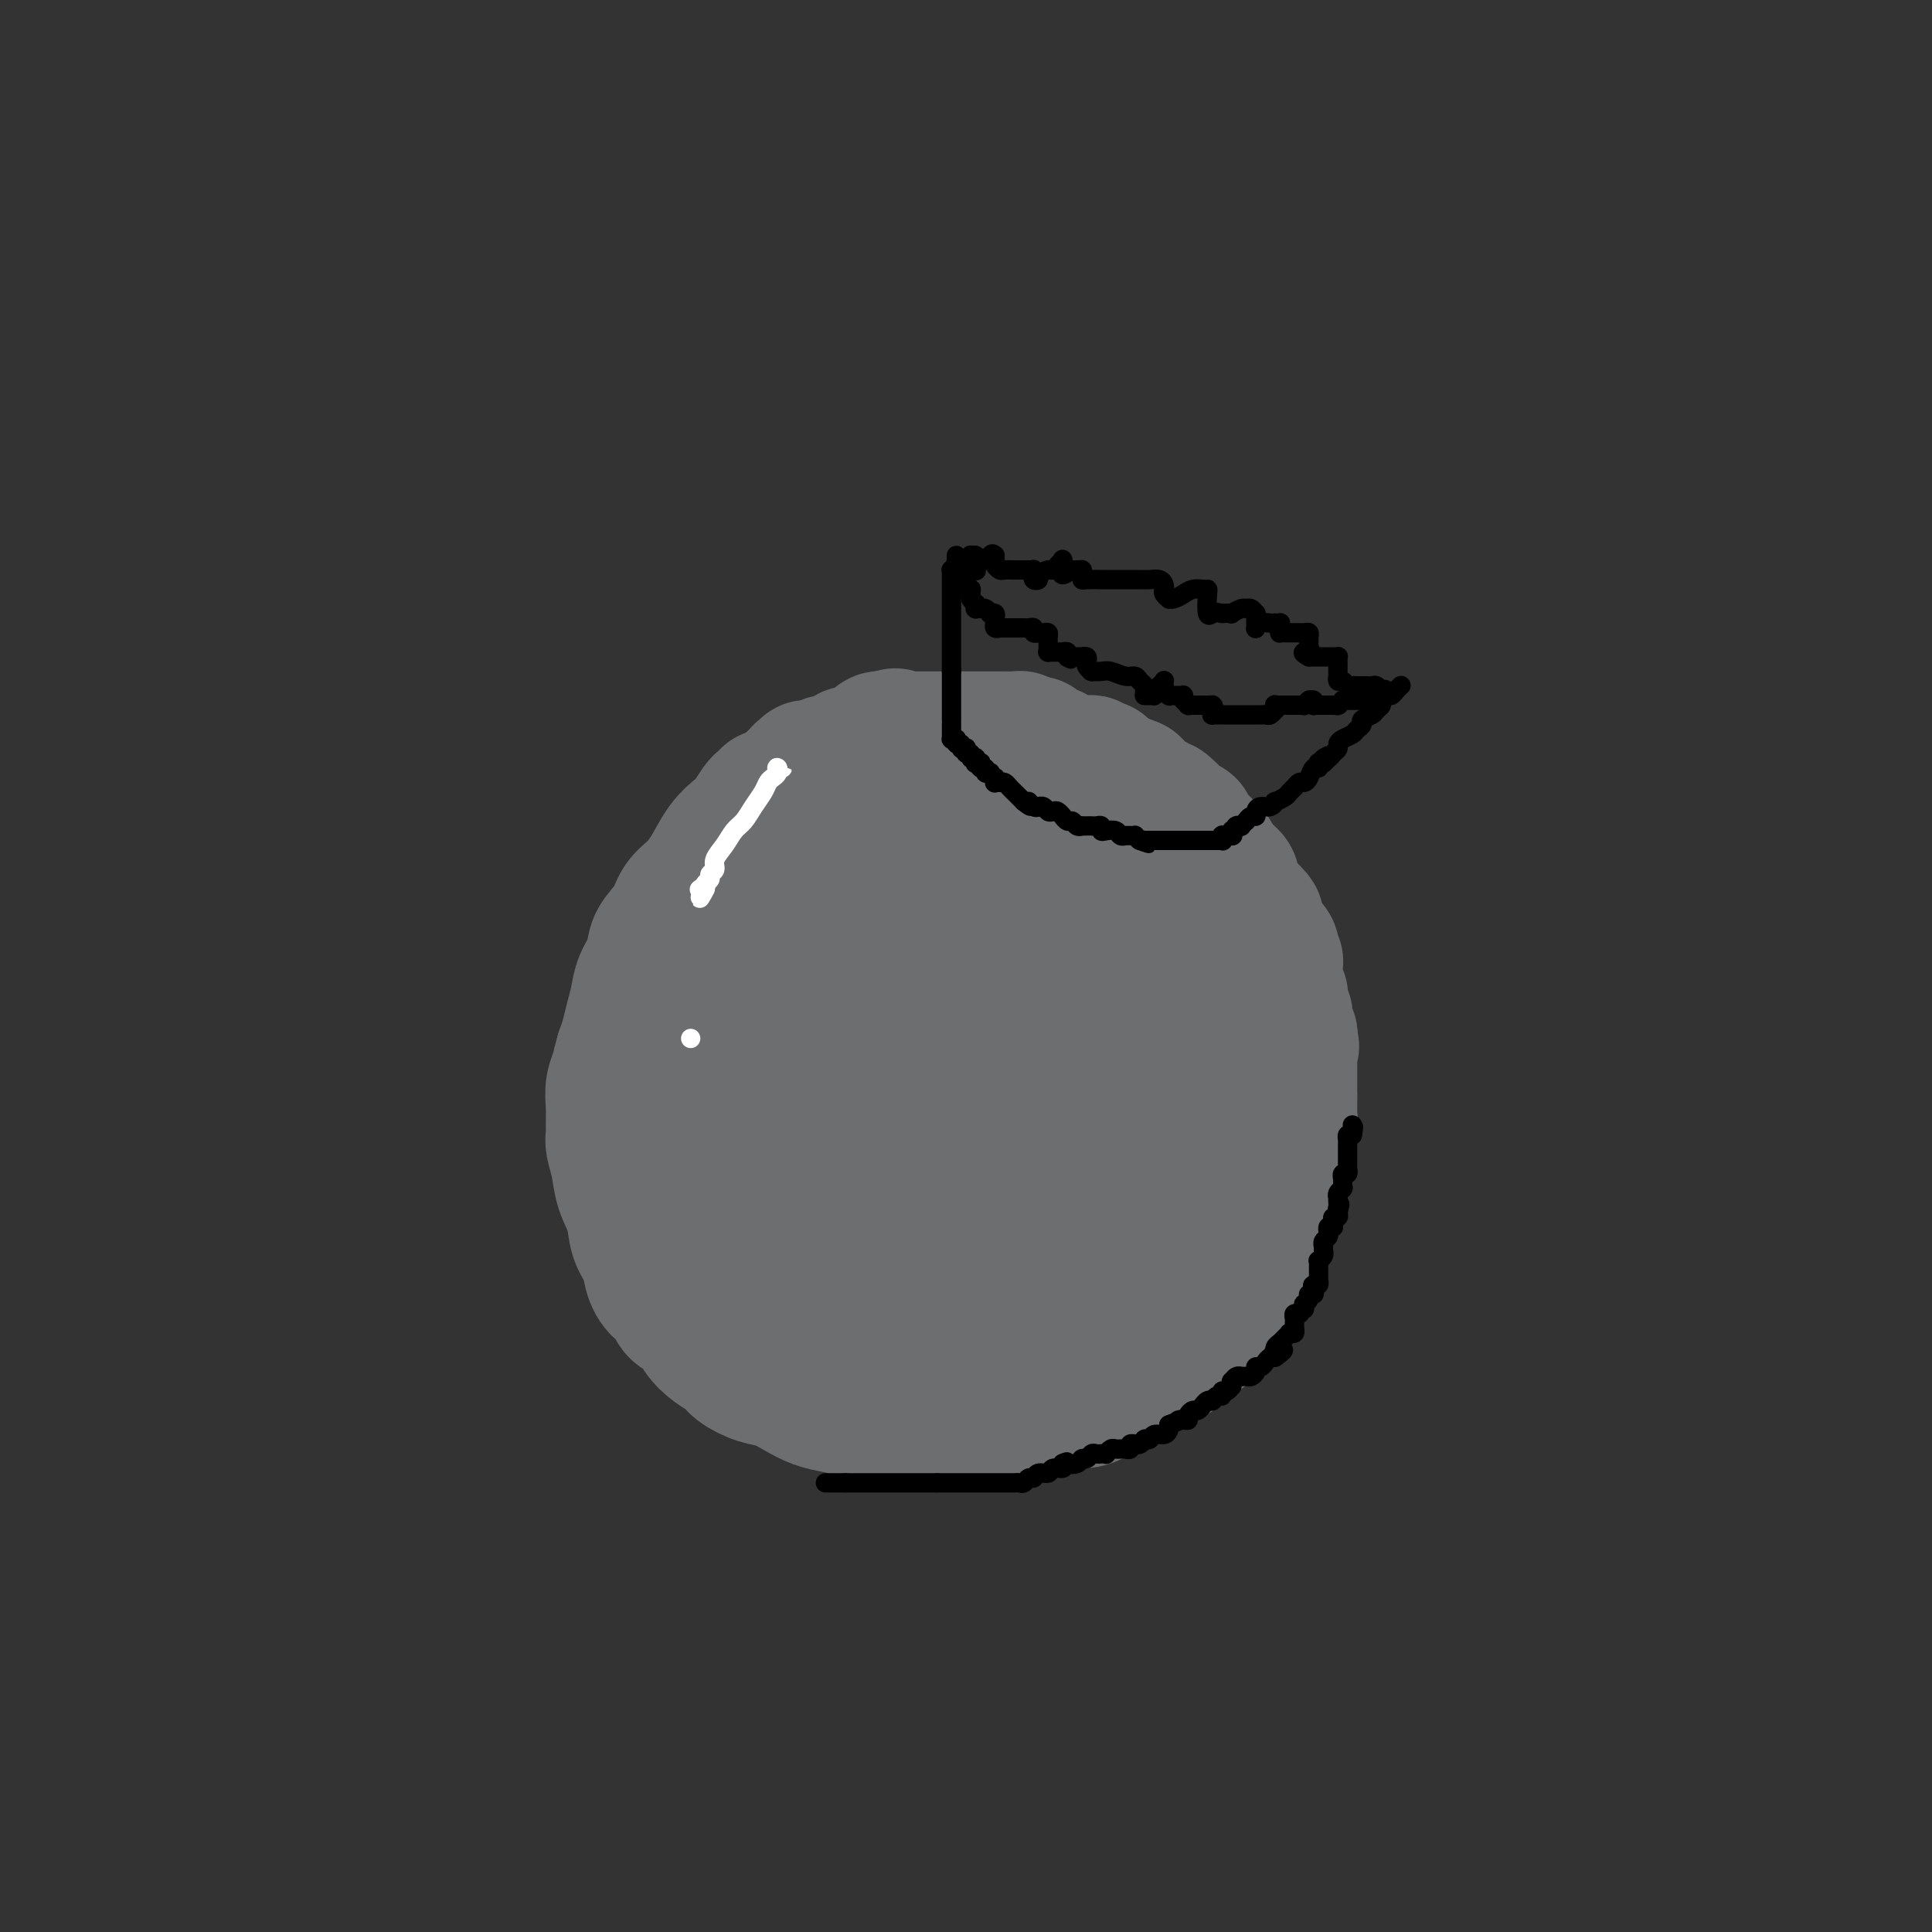 <svg viewBox='0 0 400 400' version='1.1' xmlns='http://www.w3.org/2000/svg' xmlns:xlink='http://www.w3.org/1999/xlink'><rect x="0" y="0" width="400" height="400" fill="#333333" stroke="none"/><g fill='none' stroke='#6D6E70' stroke-width='28' stroke-linecap='round' stroke-linejoin='round'><path d='M159,165c-0.026,0.028 -0.052,0.056 0,0c0.052,-0.056 0.180,-0.195 0,0c-0.180,0.195 -0.670,0.725 -1,1c-0.330,0.275 -0.500,0.296 -1,1c-0.500,0.704 -1.330,2.093 -2,3c-0.670,0.907 -1.181,1.333 -2,2c-0.819,0.667 -1.947,1.574 -3,3c-1.053,1.426 -2.030,3.371 -3,5c-0.970,1.629 -1.932,2.942 -3,4c-1.068,1.058 -2.240,1.861 -3,3c-0.760,1.139 -1.107,2.615 -2,4c-0.893,1.385 -2.333,2.680 -3,4c-0.667,1.320 -0.560,2.664 -1,4c-0.440,1.336 -1.427,2.665 -2,4c-0.573,1.335 -0.731,2.678 -1,4c-0.269,1.322 -0.649,2.625 -1,4c-0.351,1.375 -0.672,2.821 -1,4c-0.328,1.179 -0.664,2.089 -1,3'/><path d='M129,218c-1.249,4.332 -0.870,3.661 -1,4c-0.130,0.339 -0.768,1.689 -1,3c-0.232,1.311 -0.059,2.583 0,4c0.059,1.417 0.004,2.979 0,4c-0.004,1.021 0.045,1.500 0,2c-0.045,0.500 -0.182,1.022 0,2c0.182,0.978 0.683,2.414 1,4c0.317,1.586 0.451,3.323 1,5c0.549,1.677 1.512,3.294 2,5c0.488,1.706 0.502,3.502 1,5c0.498,1.498 1.479,2.699 2,4c0.521,1.301 0.580,2.704 1,4c0.420,1.296 1.200,2.485 2,3c0.800,0.515 1.620,0.354 2,1c0.380,0.646 0.318,2.098 1,3c0.682,0.902 2.106,1.252 3,2c0.894,0.748 1.257,1.892 2,3c0.743,1.108 1.868,2.180 3,3c1.132,0.820 2.273,1.388 3,2c0.727,0.612 1.040,1.267 2,2c0.960,0.733 2.566,1.544 4,2c1.434,0.456 2.695,0.556 4,1c1.305,0.444 2.655,1.232 4,2c1.345,0.768 2.685,1.516 4,2c1.315,0.484 2.603,0.704 4,1c1.397,0.296 2.902,0.668 4,1c1.098,0.332 1.789,0.625 3,1c1.211,0.375 2.941,0.832 4,1c1.059,0.168 1.445,0.048 2,0c0.555,-0.048 1.277,-0.024 2,0'/><path d='M188,294c5.102,1.392 2.356,0.373 2,0c-0.356,-0.373 1.678,-0.099 3,0c1.322,0.099 1.932,0.023 3,0c1.068,-0.023 2.596,0.006 4,0c1.404,-0.006 2.685,-0.048 4,0c1.315,0.048 2.662,0.185 4,0c1.338,-0.185 2.665,-0.693 4,-1c1.335,-0.307 2.678,-0.414 4,-1c1.322,-0.586 2.622,-1.653 4,-2c1.378,-0.347 2.833,0.024 4,0c1.167,-0.024 2.044,-0.444 3,-1c0.956,-0.556 1.989,-1.249 3,-2c1.011,-0.751 1.999,-1.562 3,-2c1.001,-0.438 2.013,-0.503 3,-1c0.987,-0.497 1.948,-1.425 3,-2c1.052,-0.575 2.194,-0.798 3,-1c0.806,-0.202 1.277,-0.384 2,-1c0.723,-0.616 1.699,-1.667 2,-2c0.301,-0.333 -0.074,0.053 0,0c0.074,-0.053 0.598,-0.543 1,-1c0.402,-0.457 0.684,-0.881 1,-1c0.316,-0.119 0.666,0.067 1,0c0.334,-0.067 0.652,-0.388 1,-1c0.348,-0.612 0.727,-1.514 1,-2c0.273,-0.486 0.440,-0.557 1,-1c0.560,-0.443 1.512,-1.259 2,-2c0.488,-0.741 0.512,-1.406 1,-2c0.488,-0.594 1.440,-1.118 2,-2c0.560,-0.882 0.728,-2.122 1,-3c0.272,-0.878 0.649,-1.394 1,-2c0.351,-0.606 0.675,-1.303 1,-2'/><path d='M260,259c2.179,-3.435 0.626,-2.524 0,-3c-0.626,-0.476 -0.325,-2.339 0,-4c0.325,-1.661 0.676,-3.120 1,-4c0.324,-0.880 0.623,-1.180 1,-2c0.377,-0.820 0.833,-2.161 1,-3c0.167,-0.839 0.044,-1.176 0,-2c-0.044,-0.824 -0.011,-2.135 0,-3c0.011,-0.865 -0.000,-1.282 0,-2c0.000,-0.718 0.011,-1.736 0,-3c-0.011,-1.264 -0.045,-2.776 0,-4c0.045,-1.224 0.169,-2.162 0,-3c-0.169,-0.838 -0.632,-1.576 -1,-2c-0.368,-0.424 -0.641,-0.535 -1,-1c-0.359,-0.465 -0.803,-1.283 -1,-2c-0.197,-0.717 -0.147,-1.331 0,-2c0.147,-0.669 0.390,-1.392 0,-2c-0.390,-0.608 -1.414,-1.103 -2,-2c-0.586,-0.897 -0.733,-2.198 -1,-3c-0.267,-0.802 -0.653,-1.106 -1,-2c-0.347,-0.894 -0.654,-2.379 -1,-3c-0.346,-0.621 -0.730,-0.377 -1,-1c-0.270,-0.623 -0.426,-2.111 -1,-3c-0.574,-0.889 -1.568,-1.178 -2,-2c-0.432,-0.822 -0.304,-2.178 -1,-3c-0.696,-0.822 -2.217,-1.111 -3,-2c-0.783,-0.889 -0.829,-2.377 -1,-3c-0.171,-0.623 -0.469,-0.383 -1,-1c-0.531,-0.617 -1.297,-2.093 -2,-3c-0.703,-0.907 -1.343,-1.244 -2,-2c-0.657,-0.756 -1.331,-1.930 -2,-3c-0.669,-1.070 -1.335,-2.035 -2,-3'/><path d='M237,181c-2.816,-3.748 -1.857,-2.117 -2,-2c-0.143,0.117 -1.389,-1.278 -2,-2c-0.611,-0.722 -0.586,-0.771 -1,-1c-0.414,-0.229 -1.266,-0.639 -2,-1c-0.734,-0.361 -1.350,-0.674 -2,-1c-0.650,-0.326 -1.333,-0.666 -2,-1c-0.667,-0.334 -1.318,-0.663 -2,-1c-0.682,-0.337 -1.394,-0.681 -2,-1c-0.606,-0.319 -1.106,-0.611 -2,-1c-0.894,-0.389 -2.183,-0.875 -3,-1c-0.817,-0.125 -1.163,0.110 -2,0c-0.837,-0.110 -2.167,-0.566 -3,-1c-0.833,-0.434 -1.171,-0.848 -2,-1c-0.829,-0.152 -2.150,-0.044 -3,0c-0.850,0.044 -1.228,0.022 -2,0c-0.772,-0.022 -1.939,-0.044 -3,0c-1.061,0.044 -2.017,0.155 -3,0c-0.983,-0.155 -1.995,-0.578 -3,-1c-1.005,-0.422 -2.005,-0.845 -3,-1c-0.995,-0.155 -1.985,-0.041 -3,0c-1.015,0.041 -2.054,0.010 -3,0c-0.946,-0.010 -1.801,-0.000 -3,0c-1.199,0.000 -2.744,-0.010 -4,0c-1.256,0.010 -2.223,0.040 -3,0c-0.777,-0.040 -1.363,-0.148 -2,0c-0.637,0.148 -1.325,0.553 -2,1c-0.675,0.447 -1.338,0.935 -2,1c-0.662,0.065 -1.322,-0.292 -2,0c-0.678,0.292 -1.375,1.232 -2,2c-0.625,0.768 -1.179,1.362 -2,2c-0.821,0.638 -1.911,1.319 -3,2'/><path d='M162,173c-1.378,1.220 -1.323,1.271 -2,2c-0.677,0.729 -2.087,2.137 -3,3c-0.913,0.863 -1.329,1.180 -2,2c-0.671,0.820 -1.597,2.143 -2,3c-0.403,0.857 -0.282,1.247 -1,2c-0.718,0.753 -2.275,1.868 -3,3c-0.725,1.132 -0.618,2.280 -1,3c-0.382,0.720 -1.254,1.012 -2,2c-0.746,0.988 -1.365,2.672 -2,4c-0.635,1.328 -1.287,2.299 -2,3c-0.713,0.701 -1.487,1.131 -2,2c-0.513,0.869 -0.764,2.176 -1,3c-0.236,0.824 -0.455,1.165 -1,2c-0.545,0.835 -1.414,2.165 -2,3c-0.586,0.835 -0.889,1.175 -1,2c-0.111,0.825 -0.030,2.134 0,3c0.030,0.866 0.008,1.288 0,2c-0.008,0.712 -0.002,1.713 0,3c0.002,1.287 0.001,2.861 0,4c-0.001,1.139 -0.001,1.843 0,3c0.001,1.157 0.002,2.766 0,4c-0.002,1.234 -0.009,2.092 0,3c0.009,0.908 0.033,1.866 0,3c-0.033,1.134 -0.123,2.445 0,3c0.123,0.555 0.459,0.352 1,1c0.541,0.648 1.287,2.145 2,3c0.713,0.855 1.393,1.069 2,2c0.607,0.931 1.142,2.579 2,4c0.858,1.421 2.039,2.613 3,4c0.961,1.387 1.703,2.968 3,5c1.297,2.032 3.148,4.516 5,7'/><path d='M153,266c3.515,4.937 3.303,4.278 4,5c0.697,0.722 2.303,2.824 4,4c1.697,1.176 3.486,1.425 5,2c1.514,0.575 2.754,1.474 4,2c1.246,0.526 2.500,0.677 4,1c1.500,0.323 3.248,0.819 5,1c1.752,0.181 3.510,0.048 5,0c1.490,-0.048 2.712,-0.012 4,0c1.288,0.012 2.641,0.000 4,0c1.359,-0.000 2.723,0.012 4,0c1.277,-0.012 2.465,-0.048 4,0c1.535,0.048 3.416,0.179 5,0c1.584,-0.179 2.871,-0.668 4,-1c1.129,-0.332 2.099,-0.507 3,-1c0.901,-0.493 1.733,-1.306 3,-2c1.267,-0.694 2.968,-1.270 4,-2c1.032,-0.730 1.394,-1.613 2,-2c0.606,-0.387 1.457,-0.278 2,-1c0.543,-0.722 0.780,-2.273 1,-3c0.220,-0.727 0.425,-0.628 1,-1c0.575,-0.372 1.521,-1.214 2,-2c0.479,-0.786 0.491,-1.516 1,-2c0.509,-0.484 1.513,-0.721 2,-1c0.487,-0.279 0.455,-0.600 1,-1c0.545,-0.400 1.667,-0.878 2,-1c0.333,-0.122 -0.122,0.113 0,0c0.122,-0.113 0.820,-0.575 1,-1c0.180,-0.425 -0.158,-0.815 0,-1c0.158,-0.185 0.812,-0.165 1,0c0.188,0.165 -0.089,0.476 0,0c0.089,-0.476 0.545,-1.738 1,-3'/><path d='M236,256c2.570,-3.195 0.496,-1.682 0,-2c-0.496,-0.318 0.585,-2.466 1,-4c0.415,-1.534 0.164,-2.453 0,-4c-0.164,-1.547 -0.240,-3.723 0,-5c0.240,-1.277 0.798,-1.657 1,-2c0.202,-0.343 0.050,-0.650 0,-1c-0.050,-0.350 0.002,-0.743 0,-1c-0.002,-0.257 -0.059,-0.377 0,-1c0.059,-0.623 0.232,-1.749 0,-3c-0.232,-1.251 -0.871,-2.628 -1,-4c-0.129,-1.372 0.251,-2.738 0,-4c-0.251,-1.262 -1.132,-2.420 -2,-4c-0.868,-1.580 -1.723,-3.582 -2,-5c-0.277,-1.418 0.025,-2.253 0,-3c-0.025,-0.747 -0.377,-1.406 -1,-2c-0.623,-0.594 -1.518,-1.121 -2,-2c-0.482,-0.879 -0.551,-2.108 -1,-3c-0.449,-0.892 -1.279,-1.446 -2,-2c-0.721,-0.554 -1.334,-1.107 -2,-2c-0.666,-0.893 -1.385,-2.127 -2,-3c-0.615,-0.873 -1.127,-1.386 -2,-2c-0.873,-0.614 -2.105,-1.330 -3,-2c-0.895,-0.670 -1.451,-1.292 -2,-2c-0.549,-0.708 -1.092,-1.500 -2,-2c-0.908,-0.500 -2.182,-0.707 -3,-1c-0.818,-0.293 -1.181,-0.671 -2,-1c-0.819,-0.329 -2.095,-0.610 -3,-1c-0.905,-0.390 -1.438,-0.888 -2,-1c-0.562,-0.112 -1.151,0.162 -2,0c-0.849,-0.162 -1.957,-0.761 -3,-1c-1.043,-0.239 -2.022,-0.120 -3,0'/><path d='M196,186c-3.198,-0.773 -2.194,-0.204 -3,0c-0.806,0.204 -3.423,0.044 -5,0c-1.577,-0.044 -2.114,0.029 -3,0c-0.886,-0.029 -2.121,-0.160 -3,0c-0.879,0.160 -1.401,0.610 -2,1c-0.599,0.390 -1.274,0.718 -2,1c-0.726,0.282 -1.504,0.517 -2,1c-0.496,0.483 -0.710,1.213 -1,2c-0.290,0.787 -0.656,1.632 -1,2c-0.344,0.368 -0.668,0.261 -1,1c-0.332,0.739 -0.674,2.324 -1,3c-0.326,0.676 -0.636,0.441 -1,1c-0.364,0.559 -0.784,1.910 -1,3c-0.216,1.090 -0.230,1.919 -1,3c-0.770,1.081 -2.297,2.415 -3,4c-0.703,1.585 -0.581,3.422 -1,5c-0.419,1.578 -1.380,2.898 -2,4c-0.620,1.102 -0.898,1.986 -1,3c-0.102,1.014 -0.029,2.158 0,3c0.029,0.842 0.014,1.382 0,2c-0.014,0.618 -0.026,1.312 0,2c0.026,0.688 0.089,1.368 0,2c-0.089,0.632 -0.330,1.215 0,2c0.330,0.785 1.230,1.770 2,2c0.770,0.230 1.409,-0.296 2,0c0.591,0.296 1.136,1.415 2,2c0.864,0.585 2.049,0.635 3,1c0.951,0.365 1.667,1.046 3,2c1.333,0.954 3.282,2.180 5,3c1.718,0.820 3.205,1.234 5,2c1.795,0.766 3.897,1.883 6,3'/><path d='M190,246c5.353,2.253 5.737,1.385 7,1c1.263,-0.385 3.407,-0.289 5,0c1.593,0.289 2.636,0.770 4,1c1.364,0.230 3.048,0.208 4,0c0.952,-0.208 1.171,-0.603 2,-1c0.829,-0.397 2.268,-0.798 3,-1c0.732,-0.202 0.758,-0.206 1,-1c0.242,-0.794 0.702,-2.380 1,-3c0.298,-0.620 0.435,-0.276 1,-1c0.565,-0.724 1.557,-2.517 2,-4c0.443,-1.483 0.338,-2.656 1,-4c0.662,-1.344 2.091,-2.861 3,-5c0.909,-2.139 1.298,-4.902 2,-7c0.702,-2.098 1.717,-3.532 2,-5c0.283,-1.468 -0.167,-2.970 0,-4c0.167,-1.030 0.950,-1.586 1,-2c0.050,-0.414 -0.632,-0.684 -1,-1c-0.368,-0.316 -0.422,-0.676 -1,-1c-0.578,-0.324 -1.679,-0.610 -3,-1c-1.321,-0.390 -2.861,-0.883 -4,-1c-1.139,-0.117 -1.878,0.140 -3,0c-1.122,-0.140 -2.626,-0.679 -4,-1c-1.374,-0.321 -2.618,-0.426 -4,-1c-1.382,-0.574 -2.903,-1.619 -4,-2c-1.097,-0.381 -1.769,-0.099 -3,0c-1.231,0.099 -3.020,0.015 -4,0c-0.980,-0.015 -1.152,0.040 -2,0c-0.848,-0.040 -2.372,-0.176 -3,0c-0.628,0.176 -0.361,0.663 -1,1c-0.639,0.337 -2.182,0.525 -3,1c-0.818,0.475 -0.909,1.238 -1,2'/><path d='M188,206c-1.179,0.899 -1.625,1.146 -2,2c-0.375,0.854 -0.678,2.316 -1,3c-0.322,0.684 -0.665,0.591 -1,1c-0.335,0.409 -0.664,1.319 -1,2c-0.336,0.681 -0.679,1.134 -1,2c-0.321,0.866 -0.622,2.146 -1,3c-0.378,0.854 -0.835,1.282 -1,2c-0.165,0.718 -0.040,1.727 0,3c0.040,1.273 -0.005,2.810 0,4c0.005,1.190 0.061,2.033 0,3c-0.061,0.967 -0.240,2.060 0,3c0.240,0.940 0.899,1.729 1,3c0.101,1.271 -0.357,3.024 0,4c0.357,0.976 1.530,1.175 2,2c0.470,0.825 0.238,2.274 1,3c0.762,0.726 2.517,0.728 4,1c1.483,0.272 2.695,0.815 4,1c1.305,0.185 2.705,0.013 4,0c1.295,-0.013 2.487,0.134 4,0c1.513,-0.134 3.347,-0.550 5,-1c1.653,-0.450 3.125,-0.935 4,-1c0.875,-0.065 1.152,0.291 2,0c0.848,-0.291 2.266,-1.228 3,-2c0.734,-0.772 0.785,-1.380 1,-2c0.215,-0.620 0.593,-1.253 1,-2c0.407,-0.747 0.843,-1.607 1,-2c0.157,-0.393 0.037,-0.318 0,-1c-0.037,-0.682 0.011,-2.121 0,-3c-0.011,-0.879 -0.080,-1.198 0,-2c0.080,-0.802 0.309,-2.086 0,-3c-0.309,-0.914 -1.154,-1.457 -2,-2'/><path d='M215,227c-0.219,-1.956 0.234,-1.845 0,-2c-0.234,-0.155 -1.154,-0.575 -2,-1c-0.846,-0.425 -1.618,-0.854 -2,-1c-0.382,-0.146 -0.375,-0.010 -1,0c-0.625,0.010 -1.882,-0.106 -3,0c-1.118,0.106 -2.096,0.435 -3,1c-0.904,0.565 -1.733,1.365 -3,2c-1.267,0.635 -2.970,1.105 -4,2c-1.030,0.895 -1.386,2.217 -2,3c-0.614,0.783 -1.485,1.029 -2,2c-0.515,0.971 -0.675,2.666 -1,4c-0.325,1.334 -0.816,2.307 -1,3c-0.184,0.693 -0.061,1.108 0,2c0.061,0.892 0.061,2.263 0,3c-0.061,0.737 -0.181,0.842 0,1c0.181,0.158 0.664,0.368 1,1c0.336,0.632 0.527,1.684 1,2c0.473,0.316 1.230,-0.104 2,0c0.770,0.104 1.553,0.731 2,1c0.447,0.269 0.558,0.179 1,0c0.442,-0.179 1.213,-0.446 2,-1c0.787,-0.554 1.588,-1.394 2,-2c0.412,-0.606 0.434,-0.977 1,-2c0.566,-1.023 1.674,-2.697 2,-4c0.326,-1.303 -0.131,-2.236 0,-3c0.131,-0.764 0.849,-1.360 1,-2c0.151,-0.640 -0.266,-1.323 -1,-2c-0.734,-0.677 -1.784,-1.346 -3,-2c-1.216,-0.654 -2.597,-1.291 -4,-2c-1.403,-0.709 -2.830,-1.488 -5,-2c-2.170,-0.512 -5.085,-0.756 -8,-1'/><path d='M185,227c-4.160,-1.313 -4.560,-1.097 -6,-1c-1.440,0.097 -3.919,0.074 -6,0c-2.081,-0.074 -3.763,-0.200 -5,0c-1.237,0.200 -2.030,0.724 -3,1c-0.970,0.276 -2.116,0.302 -3,1c-0.884,0.698 -1.505,2.069 -2,3c-0.495,0.931 -0.865,1.423 -1,2c-0.135,0.577 -0.036,1.238 0,2c0.036,0.762 0.010,1.624 0,2c-0.010,0.376 -0.002,0.267 0,1c0.002,0.733 -0.001,2.307 0,3c0.001,0.693 0.007,0.505 0,1c-0.007,0.495 -0.025,1.674 0,3c0.025,1.326 0.095,2.799 0,4c-0.095,1.201 -0.355,2.129 0,3c0.355,0.871 1.323,1.686 2,3c0.677,1.314 1.061,3.126 2,4c0.939,0.874 2.431,0.808 4,1c1.569,0.192 3.213,0.640 5,1c1.787,0.360 3.717,0.630 6,1c2.283,0.370 4.920,0.839 7,1c2.080,0.161 3.604,0.013 5,0c1.396,-0.013 2.664,0.110 4,0c1.336,-0.110 2.739,-0.452 4,-1c1.261,-0.548 2.379,-1.301 3,-2c0.621,-0.699 0.744,-1.343 1,-2c0.256,-0.657 0.643,-1.325 1,-2c0.357,-0.675 0.683,-1.356 1,-2c0.317,-0.644 0.624,-1.250 1,-2c0.376,-0.750 0.822,-1.643 1,-2c0.178,-0.357 0.089,-0.179 0,0'/><path d='M206,250c0.665,-1.917 -0.172,-1.709 0,-2c0.172,-0.291 1.351,-1.080 2,-2c0.649,-0.920 0.766,-1.971 1,-3c0.234,-1.029 0.585,-2.037 1,-3c0.415,-0.963 0.896,-1.880 1,-3c0.104,-1.120 -0.167,-2.443 0,-3c0.167,-0.557 0.773,-0.350 1,-1c0.227,-0.650 0.076,-2.159 0,-3c-0.076,-0.841 -0.076,-1.016 0,-2c0.076,-0.984 0.227,-2.779 0,-4c-0.227,-1.221 -0.833,-1.868 -1,-3c-0.167,-1.132 0.106,-2.749 0,-4c-0.106,-1.251 -0.591,-2.136 -1,-3c-0.409,-0.864 -0.743,-1.708 -1,-3c-0.257,-1.292 -0.435,-3.032 -1,-4c-0.565,-0.968 -1.515,-1.162 -2,-2c-0.485,-0.838 -0.505,-2.319 -1,-3c-0.495,-0.681 -1.465,-0.563 -2,-1c-0.535,-0.437 -0.635,-1.431 -1,-2c-0.365,-0.569 -0.994,-0.715 -2,-1c-1.006,-0.285 -2.389,-0.709 -3,-1c-0.611,-0.291 -0.450,-0.449 -1,-1c-0.550,-0.551 -1.813,-1.496 -3,-2c-1.187,-0.504 -2.300,-0.569 -3,-1c-0.700,-0.431 -0.988,-1.229 -2,-2c-1.012,-0.771 -2.747,-1.516 -4,-2c-1.253,-0.484 -2.024,-0.707 -3,-1c-0.976,-0.293 -2.159,-0.656 -3,-1c-0.841,-0.344 -1.342,-0.670 -2,-1c-0.658,-0.330 -1.474,-0.666 -2,-1c-0.526,-0.334 -0.763,-0.667 -1,-1'/><path d='M173,184c-4.952,-2.321 -2.833,-0.622 -2,0c0.833,0.622 0.379,0.168 0,0c-0.379,-0.168 -0.682,-0.048 -1,0c-0.318,0.048 -0.652,0.025 -1,0c-0.348,-0.025 -0.712,-0.053 -1,0c-0.288,0.053 -0.501,0.186 -1,0c-0.499,-0.186 -1.285,-0.693 -2,-1c-0.715,-0.307 -1.358,-0.415 -2,-1c-0.642,-0.585 -1.282,-1.648 -2,-2c-0.718,-0.352 -1.513,0.007 -2,0c-0.487,-0.007 -0.666,-0.380 -1,-1c-0.334,-0.620 -0.822,-1.487 -1,-2c-0.178,-0.513 -0.047,-0.673 0,-1c0.047,-0.327 0.009,-0.820 0,-1c-0.009,-0.180 0.012,-0.048 0,0c-0.012,0.048 -0.056,0.013 0,0c0.056,-0.013 0.211,-0.002 0,0c-0.211,0.002 -0.789,-0.003 -1,0c-0.211,0.003 -0.057,0.015 0,0c0.057,-0.015 0.015,-0.056 0,0c-0.015,0.056 -0.004,0.211 0,0c0.004,-0.211 0.001,-0.788 0,-1c-0.001,-0.212 -0.000,-0.061 0,0c0.000,0.061 -0.001,0.030 0,0c0.001,-0.030 0.004,-0.061 0,0c-0.004,0.061 -0.015,0.212 0,0c0.015,-0.212 0.056,-0.789 0,-1c-0.056,-0.211 -0.207,-0.057 0,0c0.207,0.057 0.774,0.016 1,0c0.226,-0.016 0.113,-0.008 0,0'/><path d='M157,173c-0.159,-0.924 -0.058,-0.234 0,0c0.058,0.234 0.072,0.011 0,0c-0.072,-0.011 -0.229,0.189 0,0c0.229,-0.189 0.845,-0.769 1,-1c0.155,-0.231 -0.151,-0.115 0,0c0.151,0.115 0.758,0.227 1,0c0.242,-0.227 0.118,-0.793 0,-1c-0.118,-0.207 -0.229,-0.054 0,0c0.229,0.054 0.797,0.011 1,0c0.203,-0.011 0.041,0.011 0,0c-0.041,-0.011 0.041,-0.055 0,0c-0.041,0.055 -0.203,0.208 0,0c0.203,-0.208 0.772,-0.776 1,-1c0.228,-0.224 0.114,-0.102 0,0c-0.114,0.102 -0.227,0.185 0,0c0.227,-0.185 0.793,-0.637 1,-1c0.207,-0.363 0.056,-0.637 0,-1c-0.056,-0.363 -0.016,-0.814 0,-1c0.016,-0.186 0.008,-0.105 0,0c-0.008,0.105 -0.016,0.234 0,0c0.016,-0.234 0.057,-0.833 0,-1c-0.057,-0.167 -0.213,0.096 0,0c0.213,-0.096 0.793,-0.551 1,-1c0.207,-0.449 0.040,-0.891 0,-1c-0.040,-0.109 0.046,0.115 0,0c-0.046,-0.115 -0.223,-0.571 0,-1c0.223,-0.429 0.847,-0.833 1,-1c0.153,-0.167 -0.165,-0.096 0,0c0.165,0.096 0.814,0.218 1,0c0.186,-0.218 -0.090,-0.777 0,-1c0.090,-0.223 0.545,-0.112 1,0'/><path d='M166,161c1.392,-2.083 0.372,-1.290 0,-1c-0.372,0.290 -0.096,0.079 0,0c0.096,-0.079 0.010,-0.025 0,0c-0.010,0.025 0.054,0.021 0,0c-0.054,-0.021 -0.226,-0.058 0,0c0.226,0.058 0.849,0.212 1,0c0.151,-0.212 -0.171,-0.789 0,-1c0.171,-0.211 0.834,-0.057 1,0c0.166,0.057 -0.167,0.016 0,0c0.167,-0.016 0.833,-0.008 1,0c0.167,0.008 -0.165,0.016 0,0c0.165,-0.016 0.828,-0.057 1,0c0.172,0.057 -0.147,0.211 0,0c0.147,-0.211 0.761,-0.789 1,-1c0.239,-0.211 0.102,-0.057 0,0c-0.102,0.057 -0.168,0.016 0,0c0.168,-0.016 0.571,-0.008 1,0c0.429,0.008 0.885,0.017 1,0c0.115,-0.017 -0.111,-0.061 0,0c0.111,0.061 0.558,0.228 1,0c0.442,-0.228 0.878,-0.850 1,-1c0.122,-0.150 -0.069,0.171 0,0c0.069,-0.171 0.400,-0.833 1,-1c0.600,-0.167 1.470,0.162 2,0c0.530,-0.162 0.719,-0.814 1,-1c0.281,-0.186 0.653,0.094 1,0c0.347,-0.094 0.670,-0.561 1,-1c0.330,-0.439 0.666,-0.849 1,-1c0.334,-0.151 0.667,-0.043 1,0c0.333,0.043 0.667,0.022 1,0'/><path d='M184,153c2.731,-1.238 0.560,-0.332 0,0c-0.560,0.332 0.493,0.089 1,0c0.507,-0.089 0.468,-0.024 1,0c0.532,0.024 1.634,0.006 2,0c0.366,-0.006 -0.004,-0.002 0,0c0.004,0.002 0.382,0.000 1,0c0.618,-0.000 1.475,-0.000 2,0c0.525,0.000 0.718,0.000 1,0c0.282,-0.000 0.654,-0.000 1,0c0.346,0.000 0.666,0.000 1,0c0.334,-0.000 0.681,-0.000 1,0c0.319,0.000 0.611,0.000 1,0c0.389,-0.000 0.876,-0.000 1,0c0.124,0.000 -0.117,0.000 0,0c0.117,-0.000 0.590,0.000 1,0c0.410,-0.000 0.758,-0.000 1,0c0.242,0.000 0.379,0.000 1,0c0.621,-0.000 1.724,-0.000 2,0c0.276,0.000 -0.277,0.000 0,0c0.277,-0.000 1.385,-0.000 2,0c0.615,0.000 0.739,0.000 1,0c0.261,-0.000 0.660,-0.000 1,0c0.340,0.000 0.620,0.000 1,0c0.380,-0.000 0.858,-0.001 1,0c0.142,0.001 -0.054,0.004 0,0c0.054,-0.004 0.357,-0.015 1,0c0.643,0.015 1.626,0.056 2,0c0.374,-0.056 0.139,-0.207 0,0c-0.139,0.207 -0.183,0.774 0,1c0.183,0.226 0.591,0.113 1,0'/><path d='M212,154c4.513,0.094 1.797,-0.172 1,0c-0.797,0.172 0.325,0.782 1,1c0.675,0.218 0.901,0.044 1,0c0.099,-0.044 0.069,0.041 0,0c-0.069,-0.041 -0.177,-0.208 0,0c0.177,0.208 0.639,0.792 1,1c0.361,0.208 0.623,0.042 1,0c0.377,-0.042 0.871,0.040 1,0c0.129,-0.040 -0.106,-0.203 0,0c0.106,0.203 0.553,0.772 1,1c0.447,0.228 0.893,0.114 1,0c0.107,-0.114 -0.125,-0.227 0,0c0.125,0.227 0.607,0.793 1,1c0.393,0.207 0.696,0.056 1,0c0.304,-0.056 0.607,-0.016 1,0c0.393,0.016 0.875,0.008 1,0c0.125,-0.008 -0.107,-0.016 0,0c0.107,0.016 0.554,0.057 1,0c0.446,-0.057 0.890,-0.213 1,0c0.110,0.213 -0.115,0.793 0,1c0.115,0.207 0.570,0.040 1,0c0.430,-0.040 0.836,0.046 1,0c0.164,-0.046 0.085,-0.224 0,0c-0.085,0.224 -0.176,0.848 0,1c0.176,0.152 0.621,-0.170 1,0c0.379,0.170 0.693,0.830 1,1c0.307,0.170 0.608,-0.150 1,0c0.392,0.150 0.875,0.771 1,1c0.125,0.229 -0.107,0.065 0,0c0.107,-0.065 0.554,-0.033 1,0'/><path d='M233,162c3.201,1.173 0.704,0.107 0,0c-0.704,-0.107 0.384,0.746 1,1c0.616,0.254 0.761,-0.091 1,0c0.239,0.091 0.571,0.616 1,1c0.429,0.384 0.955,0.625 1,1c0.045,0.375 -0.392,0.884 0,1c0.392,0.116 1.611,-0.161 2,0c0.389,0.161 -0.053,0.760 0,1c0.053,0.240 0.602,0.121 1,0c0.398,-0.121 0.646,-0.243 1,0c0.354,0.243 0.816,0.853 1,1c0.184,0.147 0.092,-0.167 0,0c-0.092,0.167 -0.183,0.816 0,1c0.183,0.184 0.641,-0.095 1,0c0.359,0.095 0.618,0.565 1,1c0.382,0.435 0.886,0.834 1,1c0.114,0.166 -0.162,0.100 0,0c0.162,-0.100 0.761,-0.234 1,0c0.239,0.234 0.119,0.837 0,1c-0.119,0.163 -0.238,-0.114 0,0c0.238,0.114 0.833,0.618 1,1c0.167,0.382 -0.095,0.642 0,1c0.095,0.358 0.546,0.813 1,1c0.454,0.187 0.910,0.105 1,0c0.090,-0.105 -0.186,-0.234 0,0c0.186,0.234 0.834,0.833 1,1c0.166,0.167 -0.152,-0.096 0,0c0.152,0.096 0.773,0.552 1,1c0.227,0.448 0.061,0.890 0,1c-0.061,0.110 -0.017,-0.111 0,0c0.017,0.111 0.009,0.556 0,1'/><path d='M251,179c2.946,2.852 1.310,1.481 1,1c-0.310,-0.481 0.705,-0.074 1,0c0.295,0.074 -0.131,-0.186 0,0c0.131,0.186 0.820,0.819 1,1c0.180,0.181 -0.148,-0.092 0,0c0.148,0.092 0.772,0.547 1,1c0.228,0.453 0.061,0.905 0,1c-0.061,0.095 -0.016,-0.167 0,0c0.016,0.167 0.003,0.763 0,1c-0.003,0.237 0.003,0.115 0,0c-0.003,-0.115 -0.015,-0.223 0,0c0.015,0.223 0.057,0.777 0,1c-0.057,0.223 -0.212,0.116 0,0c0.212,-0.116 0.793,-0.243 1,0c0.207,0.243 0.040,0.854 0,1c-0.040,0.146 0.046,-0.172 0,0c-0.046,0.172 -0.224,0.834 0,1c0.224,0.166 0.849,-0.166 1,0c0.151,0.166 -0.171,0.828 0,1c0.171,0.172 0.834,-0.147 1,0c0.166,0.147 -0.166,0.760 0,1c0.166,0.240 0.829,0.105 1,0c0.171,-0.105 -0.152,-0.182 0,0c0.152,0.182 0.777,0.622 1,1c0.223,0.378 0.045,0.692 0,1c-0.045,0.308 0.044,0.608 0,1c-0.044,0.392 -0.222,0.876 0,1c0.222,0.124 0.843,-0.111 1,0c0.157,0.111 -0.150,0.568 0,1c0.150,0.432 0.757,0.838 1,1c0.243,0.162 0.121,0.081 0,0'/><path d='M262,195c1.929,2.638 1.253,1.233 1,1c-0.253,-0.233 -0.082,0.707 0,1c0.082,0.293 0.074,-0.063 0,0c-0.074,0.063 -0.216,0.543 0,1c0.216,0.457 0.790,0.892 1,1c0.210,0.108 0.056,-0.111 0,0c-0.056,0.111 -0.015,0.552 0,1c0.015,0.448 0.004,0.904 0,1c-0.004,0.096 -0.001,-0.166 0,0c0.001,0.166 0.000,0.762 0,1c-0.000,0.238 0.000,0.119 0,0c-0.000,-0.119 -0.001,-0.239 0,0c0.001,0.239 0.004,0.838 0,1c-0.004,0.162 -0.015,-0.114 0,0c0.015,0.114 0.057,0.618 0,1c-0.057,0.382 -0.211,0.641 0,1c0.211,0.359 0.789,0.817 1,1c0.211,0.183 0.057,0.092 0,0c-0.057,-0.092 -0.016,-0.183 0,0c0.016,0.183 0.008,0.640 0,1c-0.008,0.360 -0.016,0.622 0,1c0.016,0.378 0.057,0.871 0,1c-0.057,0.129 -0.211,-0.106 0,0c0.211,0.106 0.788,0.553 1,1c0.212,0.447 0.061,0.893 0,1c-0.061,0.107 -0.030,-0.125 0,0c0.030,0.125 0.061,0.608 0,1c-0.061,0.392 -0.212,0.693 0,1c0.212,0.307 0.788,0.621 1,1c0.212,0.379 0.061,0.823 0,1c-0.061,0.177 -0.030,0.089 0,0'/><path d='M267,215c0.774,3.106 0.207,0.870 0,0c-0.207,-0.870 -0.056,-0.373 0,0c0.056,0.373 0.015,0.622 0,1c-0.015,0.378 -0.004,0.885 0,1c0.004,0.115 0.001,-0.162 0,0c-0.001,0.162 -0.000,0.761 0,1c0.000,0.239 0.000,0.117 0,0c-0.000,-0.117 -0.000,-0.229 0,0c0.000,0.229 0.000,0.797 0,1c-0.000,0.203 -0.000,0.039 0,0c0.000,-0.039 0.000,0.046 0,0c-0.000,-0.046 -0.000,-0.224 0,0c0.000,0.224 0.000,0.848 0,1c-0.000,0.152 -0.000,-0.169 0,0c0.000,0.169 0.000,0.829 0,1c-0.000,0.171 -0.000,-0.147 0,0c0.000,0.147 0.000,0.758 0,1c-0.000,0.242 -0.000,0.117 0,0c0.000,-0.117 0.000,-0.224 0,0c-0.000,0.224 -0.000,0.778 0,1c0.000,0.222 0.000,0.112 0,0c-0.000,-0.112 -0.000,-0.227 0,0c0.000,0.227 0.000,0.797 0,1c0.000,0.203 -0.000,0.039 0,0c0.000,-0.039 0.000,0.046 0,0c0.000,-0.046 -0.000,-0.223 0,0c0.000,0.223 0.000,0.847 0,1c0.000,0.153 -0.000,-0.165 0,0c0.000,0.165 0.000,0.814 0,1c0.000,0.186 0.000,-0.090 0,0c0.000,0.090 0.000,0.545 0,1'/><path d='M267,227c-0.000,1.793 -0.000,0.274 0,0c0.000,-0.274 0.000,0.696 0,1c-0.000,0.304 -0.000,-0.059 0,0c0.000,0.059 0.001,0.540 0,1c-0.001,0.460 -0.004,0.897 0,1c0.004,0.103 0.015,-0.130 0,0c-0.015,0.130 -0.057,0.622 0,1c0.057,0.378 0.211,0.641 0,1c-0.211,0.359 -0.789,0.813 -1,1c-0.211,0.187 -0.057,0.105 0,0c0.057,-0.105 0.016,-0.234 0,0c-0.016,0.234 -0.008,0.832 0,1c0.008,0.168 0.016,-0.095 0,0c-0.016,0.095 -0.057,0.546 0,1c0.057,0.454 0.212,0.909 0,1c-0.212,0.091 -0.793,-0.183 -1,0c-0.207,0.183 -0.041,0.822 0,1c0.041,0.178 -0.041,-0.106 0,0c0.041,0.106 0.207,0.602 0,1c-0.207,0.398 -0.788,0.698 -1,1c-0.212,0.302 -0.056,0.605 0,1c0.056,0.395 0.011,0.883 0,1c-0.011,0.117 0.012,-0.137 0,0c-0.012,0.137 -0.060,0.664 0,1c0.060,0.336 0.226,0.482 0,1c-0.226,0.518 -0.844,1.410 -1,2c-0.156,0.590 0.152,0.879 0,1c-0.152,0.121 -0.762,0.074 -1,0c-0.238,-0.074 -0.102,-0.174 0,0c0.102,0.174 0.172,0.621 0,1c-0.172,0.379 -0.586,0.689 -1,1'/><path d='M261,248c-0.944,3.491 -0.306,1.719 0,1c0.306,-0.719 0.278,-0.385 0,0c-0.278,0.385 -0.807,0.820 -1,1c-0.193,0.180 -0.051,0.105 0,0c0.051,-0.105 0.010,-0.239 0,0c-0.010,0.239 0.011,0.852 0,1c-0.011,0.148 -0.054,-0.170 0,0c0.054,0.170 0.207,0.829 0,1c-0.207,0.171 -0.772,-0.147 -1,0c-0.228,0.147 -0.117,0.757 0,1c0.117,0.243 0.242,0.118 0,0c-0.242,-0.118 -0.850,-0.228 -1,0c-0.150,0.228 0.157,0.793 0,1c-0.157,0.207 -0.778,0.055 -1,0c-0.222,-0.055 -0.046,-0.015 0,0c0.046,0.015 -0.039,0.004 0,0c0.039,-0.004 0.203,-0.001 0,0c-0.203,0.001 -0.772,0.000 -1,0c-0.228,-0.000 -0.113,-0.000 0,0c0.113,0.000 0.226,0.000 0,0c-0.226,-0.000 -0.792,-0.000 -1,0c-0.208,0.000 -0.060,0.000 0,0c0.060,-0.000 0.030,-0.000 0,0'/></g>
<g fill='none' stroke='#000000' stroke-width='4' stroke-linecap='round' stroke-linejoin='round'><path d='M171,307c0.002,0.000 0.005,0.000 0,0c-0.005,0.000 -0.016,0.000 0,0c0.016,0.000 0.061,0.000 0,0c-0.061,0.000 -0.228,0.000 0,0c0.228,-0.000 0.849,0.000 1,0c0.151,0.000 -0.170,0.000 0,0c0.170,0.000 0.829,0.000 1,0c0.171,0.000 -0.147,0.000 0,0c0.147,0.000 0.758,-0.000 1,0c0.242,0.000 0.117,0.000 0,0c-0.117,0.000 -0.224,0.000 0,0c0.224,0.000 0.778,0.000 1,0c0.222,-0.000 0.111,0.000 0,0'/><path d='M175,307c0.553,0.000 -0.063,0.000 0,0c0.063,0.000 0.806,0.000 1,0c0.194,0.000 -0.159,0.000 0,0c0.159,-0.000 0.831,0.000 1,0c0.169,0.000 -0.166,0.000 0,0c0.166,0.000 0.833,0.000 1,0c0.167,0.000 -0.165,0.000 0,0c0.165,0.000 0.828,-0.000 1,0c0.172,0.000 -0.146,0.000 0,0c0.146,0.000 0.756,0.000 1,0c0.244,0.000 0.122,0.000 0,0c-0.122,0.000 -0.244,0.000 0,0c0.244,0.000 0.853,-0.000 1,0c0.147,0.000 -0.167,0.000 0,0c0.167,0.000 0.815,0.000 1,0c0.185,0.000 -0.095,0.000 0,0c0.095,0.000 0.563,0.000 1,0c0.437,0.000 0.842,0.000 1,0c0.158,0.000 0.070,0.000 0,0c-0.070,0.000 -0.121,0.000 0,0c0.121,0.000 0.414,0.000 1,0c0.586,0.000 1.467,0.000 2,0c0.533,0.000 0.720,0.000 1,0c0.280,0.000 0.653,0.000 1,0c0.347,0.000 0.667,0.000 1,0c0.333,0.000 0.681,0.000 1,0c0.319,0.000 0.611,0.000 1,0c0.389,0.000 0.874,0.000 1,0c0.126,0.000 -0.107,0.000 0,0c0.107,0.000 0.553,0.000 1,0'/><path d='M194,307c3.101,0.000 1.353,0.000 1,0c-0.353,0.000 0.690,0.000 1,0c0.310,-0.000 -0.114,-0.000 0,0c0.114,0.000 0.767,0.000 1,0c0.233,-0.000 0.048,-0.000 0,0c-0.048,0.000 0.043,0.000 0,0c-0.043,-0.000 -0.219,-0.000 0,0c0.219,0.000 0.832,0.000 1,0c0.168,-0.000 -0.109,-0.000 0,0c0.109,0.000 0.603,0.000 1,0c0.397,-0.000 0.698,-0.000 1,0c0.302,0.000 0.606,0.000 1,0c0.394,-0.000 0.879,-0.000 1,0c0.121,0.000 -0.122,0.000 0,0c0.122,-0.000 0.610,-0.000 1,0c0.390,0.000 0.682,0.000 1,0c0.318,-0.000 0.663,-0.000 1,0c0.337,0.000 0.668,0.000 1,0c0.332,-0.000 0.666,-0.000 1,0c0.334,0.000 0.667,0.001 1,0c0.333,-0.001 0.667,-0.004 1,0c0.333,0.004 0.667,0.016 1,0c0.333,-0.016 0.665,-0.061 1,0c0.335,0.061 0.671,0.228 1,0c0.329,-0.228 0.650,-0.850 1,-1c0.350,-0.150 0.728,0.171 1,0c0.272,-0.171 0.438,-0.833 1,-1c0.562,-0.167 1.522,0.161 2,0c0.478,-0.161 0.475,-0.813 1,-1c0.525,-0.187 1.579,0.089 2,0c0.421,-0.089 0.211,-0.545 0,-1'/><path d='M220,303c1.356,-0.636 0.744,-0.227 1,0c0.256,0.227 1.378,0.271 2,0c0.622,-0.271 0.745,-0.857 1,-1c0.255,-0.143 0.642,0.158 1,0c0.358,-0.158 0.688,-0.775 1,-1c0.312,-0.225 0.604,-0.059 1,0c0.396,0.059 0.894,0.012 1,0c0.106,-0.012 -0.179,0.011 0,0c0.179,-0.011 0.823,-0.055 1,0c0.177,0.055 -0.111,0.211 0,0c0.111,-0.211 0.622,-0.789 1,-1c0.378,-0.211 0.623,-0.057 1,0c0.377,0.057 0.884,0.015 1,0c0.116,-0.015 -0.161,-0.003 0,0c0.161,0.003 0.760,-0.003 1,0c0.240,0.003 0.121,0.015 0,0c-0.121,-0.015 -0.243,-0.057 0,0c0.243,0.057 0.853,0.212 1,0c0.147,-0.212 -0.167,-0.793 0,-1c0.167,-0.207 0.816,-0.041 1,0c0.184,0.041 -0.095,-0.042 0,0c0.095,0.042 0.565,0.208 1,0c0.435,-0.208 0.837,-0.792 1,-1c0.163,-0.208 0.089,-0.041 0,0c-0.089,0.041 -0.192,-0.045 0,0c0.192,0.045 0.678,0.219 1,0c0.322,-0.219 0.478,-0.832 1,-1c0.522,-0.168 1.410,0.109 2,0c0.590,-0.109 0.883,-0.602 1,-1c0.117,-0.398 0.059,-0.699 0,-1'/><path d='M242,295c3.813,-1.461 2.345,-1.114 2,-1c-0.345,0.114 0.432,-0.007 1,0c0.568,0.007 0.927,0.141 1,0c0.073,-0.141 -0.139,-0.559 0,-1c0.139,-0.441 0.628,-0.907 1,-1c0.372,-0.093 0.625,0.185 1,0c0.375,-0.185 0.871,-0.835 1,-1c0.129,-0.165 -0.110,0.153 0,0c0.110,-0.153 0.568,-0.777 1,-1c0.432,-0.223 0.838,-0.045 1,0c0.162,0.045 0.081,-0.045 0,0c-0.081,0.045 -0.163,0.223 0,0c0.163,-0.223 0.569,-0.849 1,-1c0.431,-0.151 0.886,0.171 1,0c0.114,-0.171 -0.113,-0.834 0,-1c0.113,-0.166 0.565,0.167 1,0c0.435,-0.167 0.851,-0.833 1,-1c0.149,-0.167 0.030,0.165 0,0c-0.030,-0.165 0.030,-0.829 0,-1c-0.030,-0.171 -0.148,0.150 0,0c0.148,-0.150 0.564,-0.772 1,-1c0.436,-0.228 0.891,-0.064 1,0c0.109,0.064 -0.129,0.027 0,0c0.129,-0.027 0.626,-0.045 1,0c0.374,0.045 0.625,0.153 1,0c0.375,-0.153 0.874,-0.567 1,-1c0.126,-0.433 -0.121,-0.887 0,-1c0.121,-0.113 0.610,0.114 1,0c0.390,-0.114 0.682,-0.569 1,-1c0.318,-0.431 0.662,-0.837 1,-1c0.338,-0.163 0.669,-0.081 1,0'/><path d='M264,281c3.399,-2.404 0.896,-1.414 0,-1c-0.896,0.414 -0.183,0.250 0,0c0.183,-0.250 -0.162,-0.588 0,-1c0.162,-0.412 0.832,-0.899 1,-1c0.168,-0.101 -0.165,0.183 0,0c0.165,-0.183 0.829,-0.834 1,-1c0.171,-0.166 -0.151,0.151 0,0c0.151,-0.151 0.776,-0.771 1,-1c0.224,-0.229 0.046,-0.065 0,0c-0.046,0.065 0.040,0.033 0,0c-0.040,-0.033 -0.207,-0.065 0,0c0.207,0.065 0.787,0.228 1,0c0.213,-0.228 0.057,-0.849 0,-1c-0.057,-0.151 -0.016,0.166 0,0c0.016,-0.166 0.008,-0.815 0,-1c-0.008,-0.185 -0.016,0.094 0,0c0.016,-0.094 0.056,-0.560 0,-1c-0.056,-0.440 -0.207,-0.854 0,-1c0.207,-0.146 0.773,-0.024 1,0c0.227,0.024 0.114,-0.050 0,0c-0.114,0.050 -0.228,0.224 0,0c0.228,-0.224 0.797,-0.847 1,-1c0.203,-0.153 0.040,0.166 0,0c-0.040,-0.166 0.042,-0.815 0,-1c-0.042,-0.185 -0.208,0.094 0,0c0.208,-0.094 0.792,-0.560 1,-1c0.208,-0.440 0.042,-0.853 0,-1c-0.042,-0.147 0.040,-0.029 0,0c-0.040,0.029 -0.203,-0.031 0,0c0.203,0.031 0.772,0.152 1,0c0.228,-0.152 0.114,-0.576 0,-1'/><path d='M272,267c1.254,-2.388 0.389,-1.357 0,-1c-0.389,0.357 -0.300,0.039 0,0c0.300,-0.039 0.813,0.201 1,0c0.187,-0.201 0.050,-0.842 0,-1c-0.050,-0.158 -0.013,0.168 0,0c0.013,-0.168 0.004,-0.829 0,-1c-0.004,-0.171 -0.001,0.148 0,0c0.001,-0.148 0.001,-0.761 0,-1c-0.001,-0.239 -0.001,-0.102 0,0c0.001,0.102 0.004,0.168 0,0c-0.004,-0.168 -0.015,-0.571 0,-1c0.015,-0.429 0.057,-0.885 0,-1c-0.057,-0.115 -0.211,0.113 0,0c0.211,-0.113 0.789,-0.565 1,-1c0.211,-0.435 0.057,-0.853 0,-1c-0.057,-0.147 -0.015,-0.025 0,0c0.015,0.025 0.003,-0.049 0,0c-0.003,0.049 0.003,0.221 0,0c-0.003,-0.221 -0.015,-0.834 0,-1c0.015,-0.166 0.057,0.114 0,0c-0.057,-0.114 -0.212,-0.623 0,-1c0.212,-0.377 0.793,-0.623 1,-1c0.207,-0.377 0.041,-0.885 0,-1c-0.041,-0.115 0.042,0.163 0,0c-0.042,-0.163 -0.208,-0.766 0,-1c0.208,-0.234 0.792,-0.101 1,0c0.208,0.101 0.042,0.168 0,0c-0.042,-0.168 0.040,-0.571 0,-1c-0.040,-0.429 -0.203,-0.885 0,-1c0.203,-0.115 0.772,0.110 1,0c0.228,-0.110 0.114,-0.555 0,-1'/><path d='M277,251c0.774,-2.713 0.208,-1.497 0,-1c-0.208,0.497 -0.057,0.274 0,0c0.057,-0.274 0.019,-0.599 0,-1c-0.019,-0.401 -0.019,-0.878 0,-1c0.019,-0.122 0.058,0.112 0,0c-0.058,-0.112 -0.212,-0.570 0,-1c0.212,-0.430 0.789,-0.832 1,-1c0.211,-0.168 0.057,-0.102 0,0c-0.057,0.102 -0.015,0.239 0,0c0.015,-0.239 0.003,-0.853 0,-1c-0.003,-0.147 0.003,0.172 0,0c-0.003,-0.172 -0.015,-0.835 0,-1c0.015,-0.165 0.057,0.167 0,0c-0.057,-0.167 -0.211,-0.833 0,-1c0.211,-0.167 0.789,0.165 1,0c0.211,-0.165 0.057,-0.828 0,-1c-0.057,-0.172 -0.015,0.146 0,0c0.015,-0.146 0.004,-0.756 0,-1c-0.004,-0.244 -0.001,-0.122 0,0c0.001,0.122 0.000,0.244 0,0c-0.000,-0.244 -0.000,-0.854 0,-1c0.000,-0.146 0.000,0.172 0,0c-0.000,-0.172 0.000,-0.835 0,-1c-0.000,-0.165 -0.000,0.167 0,0c0.000,-0.167 0.000,-0.832 0,-1c-0.000,-0.168 -0.001,0.162 0,0c0.001,-0.162 0.003,-0.814 0,-1c-0.003,-0.186 -0.011,0.094 0,0c0.011,-0.094 0.041,-0.564 0,-1c-0.041,-0.436 -0.155,-0.839 0,-1c0.155,-0.161 0.577,-0.081 1,0'/><path d='M280,235c0.464,-2.718 0.124,-1.513 0,-1c-0.124,0.513 -0.033,0.334 0,0c0.033,-0.334 0.009,-0.821 0,-1c-0.009,-0.179 -0.002,-0.048 0,0c0.002,0.048 0.001,0.013 0,0c-0.001,-0.013 -0.000,-0.004 0,0c0.000,0.004 0.000,0.002 0,0'/><path d='M197,150c-0.000,-0.111 -0.000,-0.222 0,0c0.000,0.222 0.000,0.778 0,1c-0.000,0.222 -0.000,0.111 0,0c0.000,-0.111 0.000,-0.222 0,0c-0.000,0.222 -0.000,0.777 0,1c0.000,0.223 0.000,0.112 0,0c-0.000,-0.112 -0.001,-0.226 0,0c0.001,0.226 0.003,0.793 0,1c-0.003,0.207 -0.011,0.056 0,0c0.011,-0.056 0.041,-0.015 0,0c-0.041,0.015 -0.155,0.004 0,0c0.155,-0.004 0.577,-0.002 1,0'/><path d='M198,153c0.172,0.399 0.102,-0.103 0,0c-0.102,0.103 -0.237,0.811 0,1c0.237,0.189 0.847,-0.142 1,0c0.153,0.142 -0.151,0.755 0,1c0.151,0.245 0.757,0.122 1,0c0.243,-0.122 0.121,-0.243 0,0c-0.121,0.243 -0.243,0.849 0,1c0.243,0.151 0.850,-0.152 1,0c0.150,0.152 -0.157,0.759 0,1c0.157,0.241 0.778,0.118 1,0c0.222,-0.118 0.046,-0.229 0,0c-0.046,0.229 0.039,0.797 0,1c-0.039,0.203 -0.203,0.039 0,0c0.203,-0.039 0.771,0.046 1,0c0.229,-0.046 0.118,-0.222 0,0c-0.118,0.222 -0.243,0.843 0,1c0.243,0.157 0.853,-0.150 1,0c0.147,0.150 -0.171,0.757 0,1c0.171,0.243 0.831,0.121 1,0c0.169,-0.121 -0.152,-0.243 0,0c0.152,0.243 0.776,0.850 1,1c0.224,0.150 0.049,-0.157 0,0c-0.049,0.157 0.028,0.777 0,1c-0.028,0.223 -0.163,0.048 0,0c0.163,-0.048 0.622,0.029 1,0c0.378,-0.029 0.675,-0.166 1,0c0.325,0.166 0.678,0.636 1,1c0.322,0.364 0.612,0.623 1,1c0.388,0.377 0.874,0.871 1,1c0.126,0.129 -0.107,-0.106 0,0c0.107,0.106 0.553,0.553 1,1'/><path d='M212,166c2.349,1.950 1.221,0.325 1,0c-0.221,-0.325 0.466,0.649 1,1c0.534,0.351 0.917,0.080 1,0c0.083,-0.080 -0.133,0.030 0,0c0.133,-0.030 0.614,-0.200 1,0c0.386,0.200 0.677,0.771 1,1c0.323,0.229 0.678,0.118 1,0c0.322,-0.118 0.611,-0.243 1,0c0.389,0.243 0.877,0.853 1,1c0.123,0.147 -0.121,-0.171 0,0c0.121,0.171 0.606,0.830 1,1c0.394,0.170 0.697,-0.151 1,0c0.303,0.151 0.606,0.772 1,1c0.394,0.228 0.879,0.061 1,0c0.121,-0.061 -0.121,-0.017 0,0c0.121,0.017 0.606,0.008 1,0c0.394,-0.008 0.696,-0.016 1,0c0.304,0.016 0.610,0.056 1,0c0.390,-0.056 0.864,-0.207 1,0c0.136,0.207 -0.065,0.774 0,1c0.065,0.226 0.396,0.113 1,0c0.604,-0.113 1.482,-0.226 2,0c0.518,0.226 0.677,0.793 1,1c0.323,0.207 0.808,0.056 1,0c0.192,-0.056 0.089,-0.016 0,0c-0.089,0.016 -0.165,0.007 0,0c0.165,-0.007 0.570,-0.012 1,0c0.430,0.012 0.885,0.042 1,0c0.115,-0.042 -0.110,-0.155 0,0c0.110,0.155 0.555,0.577 1,1'/><path d='M236,174c3.652,1.238 0.782,0.332 0,0c-0.782,-0.332 0.525,-0.089 1,0c0.475,0.089 0.117,0.024 0,0c-0.117,-0.024 0.006,-0.006 0,0c-0.006,0.006 -0.141,0.002 0,0c0.141,-0.002 0.559,-0.000 1,0c0.441,0.000 0.906,0.000 1,0c0.094,-0.000 -0.181,-0.000 0,0c0.181,0.000 0.820,0.000 1,0c0.180,-0.000 -0.097,-0.000 0,0c0.097,0.000 0.569,0.000 1,0c0.431,-0.000 0.822,-0.000 1,0c0.178,0.000 0.143,0.000 0,0c-0.143,-0.000 -0.393,-0.000 0,0c0.393,0.000 1.429,0.000 2,0c0.571,-0.000 0.678,-0.000 1,0c0.322,0.000 0.861,0.000 1,0c0.139,-0.000 -0.122,-0.000 0,0c0.122,0.000 0.625,0.000 1,0c0.375,-0.000 0.621,-0.000 1,0c0.379,0.000 0.890,0.000 1,0c0.110,-0.000 -0.181,-0.000 0,0c0.181,0.000 0.833,0.000 1,0c0.167,-0.000 -0.153,-0.000 0,0c0.153,0.000 0.777,0.000 1,0c0.223,0.000 0.046,0.000 0,0c-0.046,0.000 0.040,0.000 0,0c-0.040,0.000 -0.207,0.000 0,0c0.207,0.000 0.786,0.000 1,0c0.214,0.000 0.061,0.000 0,0c-0.061,0.000 -0.031,0.000 0,0'/><path d='M252,174c2.415,0.004 0.451,0.015 0,0c-0.451,-0.015 0.610,-0.057 1,0c0.390,0.057 0.108,0.211 0,0c-0.108,-0.211 -0.043,-0.789 0,-1c0.043,-0.211 0.064,-0.057 0,0c-0.064,0.057 -0.213,0.015 0,0c0.213,-0.015 0.789,-0.004 1,0c0.211,0.004 0.057,0.001 0,0c-0.057,-0.001 -0.016,-0.000 0,0c0.016,0.000 0.008,0.000 0,0c-0.008,-0.000 -0.016,-0.000 0,0c0.016,0.000 0.057,0.000 0,0c-0.057,-0.000 -0.211,-0.000 0,0c0.211,0.000 0.789,0.000 1,0c0.211,-0.000 0.057,-0.000 0,0c-0.057,0.000 -0.015,0.000 0,0c0.015,-0.000 0.004,-0.000 0,0c-0.004,0.000 -0.001,0.000 0,0c0.001,-0.000 0.000,-0.000 0,0c-0.000,0.000 -0.000,0.000 0,0'/><path d='M255,173c0.464,-0.094 0.123,0.172 0,0c-0.123,-0.172 -0.029,-0.782 0,-1c0.029,-0.218 -0.006,-0.044 0,0c0.006,0.044 0.053,-0.041 0,0c-0.053,0.041 -0.206,0.207 0,0c0.206,-0.207 0.772,-0.786 1,-1c0.228,-0.214 0.118,-0.061 0,0c-0.118,0.061 -0.242,0.032 0,0c0.242,-0.032 0.852,-0.065 1,0c0.148,0.065 -0.167,0.228 0,0c0.167,-0.228 0.815,-0.848 1,-1c0.185,-0.152 -0.092,0.166 0,0c0.092,-0.166 0.553,-0.814 1,-1c0.447,-0.186 0.881,0.090 1,0c0.119,-0.090 -0.075,-0.545 0,-1c0.075,-0.455 0.419,-0.909 1,-1c0.581,-0.091 1.398,0.183 2,0c0.602,-0.183 0.987,-0.822 1,-1c0.013,-0.178 -0.347,0.106 0,0c0.347,-0.106 1.402,-0.602 2,-1c0.598,-0.398 0.738,-0.697 1,-1c0.262,-0.303 0.647,-0.611 1,-1c0.353,-0.389 0.673,-0.860 1,-1c0.327,-0.140 0.662,0.050 1,0c0.338,-0.050 0.678,-0.339 1,-1c0.322,-0.661 0.625,-1.694 1,-2c0.375,-0.306 0.822,0.114 1,0c0.178,-0.114 0.086,-0.761 0,-1c-0.086,-0.239 -0.168,-0.068 0,0c0.168,0.068 0.584,0.034 1,0'/><path d='M274,158c2.890,-2.560 0.616,-1.459 0,-1c-0.616,0.459 0.425,0.278 1,0c0.575,-0.278 0.683,-0.652 1,-1c0.317,-0.348 0.844,-0.671 1,-1c0.156,-0.329 -0.059,-0.666 0,-1c0.059,-0.334 0.392,-0.667 1,-1c0.608,-0.333 1.490,-0.667 2,-1c0.510,-0.333 0.647,-0.667 1,-1c0.353,-0.333 0.922,-0.667 1,-1c0.078,-0.333 -0.334,-0.666 0,-1c0.334,-0.334 1.413,-0.668 2,-1c0.587,-0.332 0.682,-0.663 1,-1c0.318,-0.337 0.858,-0.682 1,-1c0.142,-0.318 -0.116,-0.611 0,-1c0.116,-0.389 0.605,-0.875 1,-1c0.395,-0.125 0.694,0.110 1,0c0.306,-0.110 0.618,-0.565 1,-1c0.382,-0.435 0.834,-0.848 1,-1c0.166,-0.152 0.045,-0.041 0,0c-0.045,0.041 -0.013,0.012 0,0c0.013,-0.012 0.006,-0.006 0,0'/><path d='M197,149c0.000,0.000 0.000,0.001 0,0c0.000,-0.001 0.000,-0.003 0,0c0.000,0.003 0.000,0.012 0,0c0.000,-0.012 0.000,-0.046 0,0c-0.000,0.046 0.000,0.171 0,0c-0.000,-0.171 0.000,-0.638 0,-1c0.000,-0.362 0.000,-0.619 0,-1c0.000,-0.381 0.000,-0.886 0,-1c0.000,-0.114 -0.000,0.163 0,0c0.000,-0.163 0.000,-0.765 0,-1c0.000,-0.235 0.000,-0.103 0,0c0.000,0.103 0.000,0.178 0,0c0.000,-0.178 0.000,-0.607 0,-1c0.000,-0.393 0.000,-0.749 0,-1c0.000,-0.251 0.000,-0.397 0,-1c0.000,-0.603 -0.000,-1.662 0,-2c0.000,-0.338 -0.000,0.046 0,0c0.000,-0.046 0.000,-0.523 0,-1'/><path d='M197,139c0.000,-1.730 0.000,-1.055 0,-1c0.000,0.055 0.000,-0.509 0,-1c0.000,-0.491 0.000,-0.909 0,-1c-0.000,-0.091 0.000,0.145 0,0c-0.000,-0.145 0.000,-0.672 0,-1c-0.000,-0.328 -0.000,-0.459 0,-1c0.000,-0.541 0.000,-1.493 0,-2c-0.000,-0.507 -0.000,-0.568 0,-1c0.000,-0.432 0.000,-1.234 0,-2c-0.000,-0.766 -0.000,-1.497 0,-2c0.000,-0.503 0.000,-0.780 0,-1c-0.000,-0.220 -0.000,-0.384 0,-1c0.000,-0.616 0.000,-1.686 0,-2c-0.000,-0.314 -0.000,0.127 0,0c0.000,-0.127 0.000,-0.823 0,-1c-0.000,-0.177 -0.000,0.164 0,0c0.000,-0.164 0.000,-0.832 0,-1c-0.000,-0.168 -0.000,0.165 0,0c0.000,-0.165 0.000,-0.828 0,-1c-0.000,-0.172 -0.000,0.146 0,0c0.000,-0.146 0.000,-0.757 0,-1c-0.000,-0.243 -0.000,-0.118 0,0c0.000,0.118 0.000,0.228 0,0c-0.000,-0.228 -0.001,-0.793 0,-1c0.001,-0.207 0.004,-0.055 0,0c-0.004,0.055 -0.015,0.015 0,0c0.015,-0.015 0.056,-0.004 0,0c-0.056,0.004 -0.207,0.001 0,0c0.207,-0.001 0.774,-0.000 1,0c0.226,0.000 0.113,0.000 0,0'/><path d='M198,118c0.155,-3.244 0.041,-0.855 0,0c-0.041,0.855 -0.011,0.177 0,0c0.011,-0.177 0.003,0.149 0,0c-0.003,-0.149 -0.001,-0.772 0,-1c0.001,-0.228 0.000,-0.060 0,0c-0.000,0.060 -0.000,0.012 0,0c0.000,-0.012 0.000,0.011 0,0c-0.000,-0.011 -0.000,-0.055 0,0c0.000,0.055 0.000,0.211 0,0c-0.000,-0.211 -0.000,-0.787 0,-1c0.000,-0.213 0.000,-0.061 0,0c-0.000,0.061 -0.000,0.033 0,0c0.000,-0.033 0.000,-0.071 0,0c-0.000,0.071 -0.000,0.250 0,0c0.000,-0.250 0.000,-0.929 0,-1c-0.000,-0.071 -0.000,0.464 0,1'/><path d='M198,116c0.001,-0.314 0.004,-0.098 0,0c-0.004,0.098 -0.015,0.079 0,0c0.015,-0.079 0.057,-0.217 0,0c-0.057,0.217 -0.211,0.789 0,1c0.211,0.211 0.789,0.060 1,0c0.211,-0.060 0.057,-0.030 0,0c-0.057,0.030 -0.015,0.061 0,0c0.015,-0.061 0.004,-0.212 0,0c-0.004,0.212 -0.001,0.789 0,1c0.001,0.211 0.000,0.057 0,0c-0.000,-0.057 0.000,-0.015 0,0c-0.000,0.015 -0.001,0.004 0,0c0.001,-0.004 0.004,-0.001 0,0c-0.004,0.001 -0.015,0.001 0,0c0.015,-0.001 0.057,-0.001 0,0c-0.057,0.001 -0.211,0.004 0,0c0.211,-0.004 0.789,-0.015 1,0c0.211,0.015 0.057,0.057 0,0c-0.057,-0.057 -0.015,-0.211 0,0c0.015,0.211 0.004,0.788 0,1c-0.004,0.212 -0.001,0.061 0,0c0.001,-0.061 0.000,-0.030 0,0c-0.000,0.030 -0.000,0.061 0,0c0.000,-0.061 0.000,-0.212 0,0c-0.000,0.212 -0.000,0.788 0,1c0.000,0.212 0.000,0.061 0,0c-0.000,-0.061 -0.000,-0.030 0,0'/><path d='M200,120c0.326,0.863 0.140,1.020 0,1c-0.140,-0.020 -0.233,-0.216 0,0c0.233,0.216 0.794,0.845 1,1c0.206,0.155 0.059,-0.165 0,0c-0.059,0.165 -0.030,0.814 0,1c0.030,0.186 0.061,-0.090 0,0c-0.061,0.090 -0.212,0.546 0,1c0.212,0.454 0.789,0.906 1,1c0.211,0.094 0.055,-0.171 0,0c-0.055,0.171 -0.011,0.778 0,1c0.011,0.222 -0.012,0.060 0,0c0.012,-0.060 0.058,-0.017 0,0c-0.058,0.017 -0.222,0.008 0,0c0.222,-0.008 0.829,-0.016 1,0c0.171,0.016 -0.094,0.056 0,0c0.094,-0.056 0.547,-0.209 1,0c0.453,0.209 0.906,0.778 1,1c0.094,0.222 -0.171,0.097 0,0c0.171,-0.097 0.777,-0.166 1,0c0.223,0.166 0.064,0.566 0,1c-0.064,0.434 -0.032,0.901 0,1c0.032,0.099 0.064,-0.170 0,0c-0.064,0.170 -0.224,0.777 0,1c0.224,0.223 0.833,0.060 1,0c0.167,-0.060 -0.109,-0.016 0,0c0.109,0.016 0.604,0.004 1,0c0.396,-0.004 0.694,-0.001 1,0c0.306,0.001 0.621,0.000 1,0c0.379,-0.000 0.823,-0.000 1,0c0.177,0.000 0.089,0.000 0,0'/><path d='M211,130c0.710,-0.000 -0.016,-0.001 0,0c0.016,0.001 0.774,0.004 1,0c0.226,-0.004 -0.079,-0.015 0,0c0.079,0.015 0.543,0.057 1,0c0.457,-0.057 0.906,-0.211 1,0c0.094,0.211 -0.168,0.789 0,1c0.168,0.211 0.767,0.056 1,0c0.233,-0.056 0.101,-0.012 0,0c-0.101,0.012 -0.171,-0.007 0,0c0.171,0.007 0.582,0.040 1,0c0.418,-0.040 0.844,-0.151 1,0c0.156,0.151 0.042,0.566 0,1c-0.042,0.434 -0.011,0.887 0,1c0.011,0.113 0.002,-0.113 0,0c-0.002,0.113 0.004,0.566 0,1c-0.004,0.434 -0.016,0.848 0,1c0.016,0.152 0.061,0.041 0,0c-0.061,-0.041 -0.228,-0.011 0,0c0.228,0.011 0.849,0.003 1,0c0.151,-0.003 -0.170,-0.001 0,0c0.170,0.001 0.829,0.001 1,0c0.171,-0.001 -0.147,-0.001 0,0c0.147,0.001 0.757,0.004 1,0c0.243,-0.004 0.118,-0.015 0,0c-0.118,0.015 -0.228,0.057 0,0c0.228,-0.057 0.793,-0.211 1,0c0.207,0.211 0.055,0.789 0,1c-0.055,0.211 -0.015,0.057 0,0c0.015,-0.057 0.004,-0.015 0,0c-0.004,0.015 -0.001,0.004 0,0c0.001,-0.004 0.001,-0.002 0,0'/><path d='M221,136c1.498,0.928 0.243,0.249 0,0c-0.243,-0.249 0.527,-0.068 1,0c0.473,0.068 0.649,0.021 1,0c0.351,-0.021 0.878,-0.017 1,0c0.122,0.017 -0.160,0.047 0,0c0.160,-0.047 0.761,-0.170 1,0c0.239,0.170 0.115,0.634 0,1c-0.115,0.366 -0.221,0.634 0,1c0.221,0.366 0.768,0.829 1,1c0.232,0.171 0.149,0.050 0,0c-0.149,-0.050 -0.362,-0.028 0,0c0.362,0.028 1.301,0.063 2,0c0.699,-0.063 1.158,-0.224 2,0c0.842,0.224 2.068,0.833 3,1c0.932,0.167 1.570,-0.109 2,0c0.430,0.109 0.651,0.604 1,1c0.349,0.396 0.826,0.695 1,1c0.174,0.305 0.047,0.618 0,1c-0.047,0.382 -0.012,0.834 0,1c0.012,0.166 0.003,0.044 0,0c-0.003,-0.044 0.002,-0.012 0,0c-0.002,0.012 -0.011,0.003 0,0c0.011,-0.003 0.042,-0.001 0,0c-0.042,0.001 -0.155,0.001 0,0c0.155,-0.001 0.580,-0.003 1,0c0.420,0.003 0.834,0.011 1,0c0.166,-0.011 0.083,-0.041 0,0c-0.083,0.041 -0.167,0.155 0,0c0.167,-0.155 0.583,-0.577 1,-1'/><path d='M240,143c2.956,1.127 0.845,0.446 0,0c-0.845,-0.446 -0.422,-0.655 0,-1c0.422,-0.345 0.845,-0.826 1,-1c0.155,-0.174 0.041,-0.043 0,0c-0.041,0.043 -0.011,-0.004 0,0c0.011,0.004 0.003,0.058 0,0c-0.003,-0.058 -0.002,-0.227 0,0c0.002,0.227 0.004,0.849 0,1c-0.004,0.151 -0.015,-0.170 0,0c0.015,0.170 0.057,0.830 0,1c-0.057,0.170 -0.212,-0.151 0,0c0.212,0.151 0.792,0.772 1,1c0.208,0.228 0.044,0.061 0,0c-0.044,-0.061 0.030,-0.016 0,0c-0.030,0.016 -0.166,0.005 0,0c0.166,-0.005 0.633,-0.002 1,0c0.367,0.002 0.634,0.004 1,0c0.366,-0.004 0.830,-0.015 1,0c0.170,0.015 0.044,0.056 0,0c-0.044,-0.056 -0.008,-0.207 0,0c0.008,0.207 -0.012,0.774 0,1c0.012,0.226 0.055,0.113 0,0c-0.055,-0.113 -0.208,-0.226 0,0c0.208,0.226 0.775,0.793 1,1c0.225,0.207 0.106,0.056 0,0c-0.106,-0.056 -0.200,-0.015 0,0c0.200,0.015 0.693,0.004 1,0c0.307,-0.004 0.429,-0.001 1,0c0.571,0.001 1.592,0.000 2,0c0.408,-0.000 0.204,-0.000 0,0'/><path d='M250,146c1.774,0.461 1.208,0.113 1,0c-0.208,-0.113 -0.056,0.008 0,0c0.056,-0.008 0.018,-0.146 0,0c-0.018,0.146 -0.017,0.575 0,1c0.017,0.425 0.051,0.846 0,1c-0.051,0.154 -0.187,0.041 0,0c0.187,-0.041 0.698,-0.011 1,0c0.302,0.011 0.397,0.003 1,0c0.603,-0.003 1.716,-0.001 2,0c0.284,0.001 -0.260,0.000 0,0c0.260,-0.000 1.322,-0.000 2,0c0.678,0.000 0.970,0.000 1,0c0.030,-0.000 -0.202,0.000 0,0c0.202,-0.000 0.838,-0.000 1,0c0.162,0.000 -0.150,0.000 0,0c0.150,-0.000 0.761,-0.000 1,0c0.239,0.000 0.105,0.001 0,0c-0.105,-0.001 -0.182,-0.004 0,0c0.182,0.004 0.623,0.016 1,0c0.377,-0.016 0.690,-0.061 1,0c0.310,0.061 0.618,0.226 1,0c0.382,-0.226 0.838,-0.845 1,-1c0.162,-0.155 0.029,0.155 0,0c-0.029,-0.155 0.045,-0.773 0,-1c-0.045,-0.227 -0.208,-0.061 0,0c0.208,0.061 0.787,0.016 1,0c0.213,-0.016 0.061,-0.005 0,0c-0.061,0.005 -0.030,0.002 0,0'/><path d='M265,146c2.257,0.000 0.398,0.000 0,0c-0.398,-0.000 0.663,-0.000 1,0c0.337,0.000 -0.051,0.000 0,0c0.051,-0.000 0.539,-0.000 1,0c0.461,0.000 0.893,0.001 1,0c0.107,-0.001 -0.111,-0.004 0,0c0.111,0.004 0.552,0.015 1,0c0.448,-0.015 0.904,-0.056 1,0c0.096,0.056 -0.167,0.210 0,0c0.167,-0.210 0.763,-0.785 1,-1c0.237,-0.215 0.116,-0.072 0,0c-0.116,0.072 -0.228,0.072 0,0c0.228,-0.072 0.797,-0.215 1,0c0.203,0.215 0.040,0.790 0,1c-0.040,0.210 0.042,0.056 0,0c-0.042,-0.056 -0.208,-0.015 0,0c0.208,0.015 0.792,0.004 1,0c0.208,-0.004 0.042,-0.001 0,0c-0.042,0.001 0.040,0.000 0,0c-0.040,-0.000 -0.203,-0.000 0,0c0.203,0.000 0.772,0.000 1,0c0.228,-0.000 0.113,-0.000 0,0c-0.113,0.000 -0.226,0.000 0,0c0.226,-0.000 0.792,-0.000 1,0c0.208,0.000 0.060,0.000 0,0c-0.060,-0.000 -0.030,-0.000 0,0c0.030,0.000 0.060,0.000 0,0c-0.060,-0.000 -0.208,-0.000 0,0c0.208,0.000 0.774,0.000 1,0c0.226,-0.000 0.113,-0.000 0,0'/><path d='M276,146c1.641,0.000 0.242,0.001 0,0c-0.242,-0.001 0.671,-0.004 1,0c0.329,0.004 0.073,0.015 0,0c-0.073,-0.015 0.037,-0.057 0,0c-0.037,0.057 -0.220,0.211 0,0c0.220,-0.211 0.842,-0.789 1,-1c0.158,-0.211 -0.150,-0.057 0,0c0.150,0.057 0.757,0.015 1,0c0.243,-0.015 0.122,-0.004 0,0c-0.122,0.004 -0.244,0.001 0,0c0.244,-0.001 0.854,-0.000 1,0c0.146,0.000 -0.171,0.000 0,0c0.171,-0.000 0.830,-0.000 1,0c0.170,0.000 -0.148,-0.000 0,0c0.148,0.000 0.762,0.000 1,0c0.238,-0.000 0.102,-0.000 0,0c-0.102,0.000 -0.168,0.001 0,0c0.168,-0.001 0.571,-0.004 1,0c0.429,0.004 0.886,0.015 1,0c0.114,-0.015 -0.113,-0.056 0,0c0.113,0.056 0.566,0.207 1,0c0.434,-0.207 0.848,-0.774 1,-1c0.152,-0.226 0.041,-0.113 0,0c-0.041,0.113 -0.011,0.226 0,0c0.011,-0.226 0.003,-0.793 0,-1c-0.003,-0.207 -0.001,-0.056 0,0c0.001,0.056 0.000,0.016 0,0c-0.000,-0.016 -0.000,-0.008 0,0'/><path d='M286,143c1.547,-0.464 0.414,-0.125 0,0c-0.414,0.125 -0.110,0.034 0,0c0.110,-0.034 0.026,-0.013 0,0c-0.026,0.013 0.004,0.018 0,0c-0.004,-0.018 -0.044,-0.057 0,0c0.044,0.057 0.170,0.211 0,0c-0.170,-0.211 -0.638,-0.789 -1,-1c-0.362,-0.211 -0.618,-0.057 -1,0c-0.382,0.057 -0.890,0.015 -1,0c-0.110,-0.015 0.178,-0.004 0,0c-0.178,0.004 -0.821,0.002 -1,0c-0.179,-0.002 0.107,-0.005 0,0c-0.107,0.005 -0.607,0.016 -1,0c-0.393,-0.016 -0.680,-0.061 -1,0c-0.320,0.061 -0.674,0.227 -1,0c-0.326,-0.227 -0.623,-0.848 -1,-1c-0.377,-0.152 -0.833,0.167 -1,0c-0.167,-0.167 -0.045,-0.818 0,-1c0.045,-0.182 0.012,0.105 0,0c-0.012,-0.105 -0.002,-0.603 0,-1c0.002,-0.397 -0.003,-0.695 0,-1c0.003,-0.305 0.013,-0.618 0,-1c-0.013,-0.382 -0.049,-0.835 0,-1c0.049,-0.165 0.182,-0.044 0,0c-0.182,0.044 -0.679,0.012 -1,0c-0.321,-0.012 -0.468,-0.003 -1,0c-0.532,0.003 -1.451,0.001 -2,0c-0.549,-0.001 -0.728,-0.000 -1,0c-0.272,0.000 -0.636,0.000 -1,0'/><path d='M271,136c-2.320,-1.262 -0.621,-0.916 0,-1c0.621,-0.084 0.163,-0.597 0,-1c-0.163,-0.403 -0.033,-0.696 0,-1c0.033,-0.304 -0.033,-0.617 0,-1c0.033,-0.383 0.163,-0.835 0,-1c-0.163,-0.165 -0.621,-0.044 -1,0c-0.379,0.044 -0.680,0.012 -1,0c-0.320,-0.012 -0.660,-0.002 -1,0c-0.340,0.002 -0.679,-0.002 -1,0c-0.321,0.002 -0.622,0.011 -1,0c-0.378,-0.011 -0.832,-0.041 -1,0c-0.168,0.041 -0.049,0.155 0,0c0.049,-0.155 0.028,-0.577 0,-1c-0.028,-0.423 -0.062,-0.845 0,-1c0.062,-0.155 0.220,-0.042 0,0c-0.220,0.042 -0.819,0.015 -1,0c-0.181,-0.015 0.057,-0.017 0,0c-0.057,0.017 -0.408,0.054 -1,0c-0.592,-0.054 -1.427,-0.199 -2,0c-0.573,0.199 -0.886,0.743 -1,1c-0.114,0.257 -0.030,0.228 0,0c0.030,-0.228 0.005,-0.653 0,-1c-0.005,-0.347 0.009,-0.614 0,-1c-0.009,-0.386 -0.043,-0.889 0,-1c0.043,-0.111 0.161,0.170 0,0c-0.161,-0.170 -0.602,-0.792 -1,-1c-0.398,-0.208 -0.753,-0.003 -1,0c-0.247,0.003 -0.386,-0.195 -1,0c-0.614,0.195 -1.704,0.783 -2,1c-0.296,0.217 0.201,0.062 0,0c-0.201,-0.062 -1.101,-0.031 -2,0'/><path d='M253,127c-2.944,-0.603 -2.305,-0.109 -2,0c0.305,0.109 0.276,-0.167 0,0c-0.276,0.167 -0.798,0.776 -1,0c-0.202,-0.776 -0.084,-2.937 0,-4c0.084,-1.063 0.135,-1.027 0,-1c-0.135,0.027 -0.457,0.046 -1,0c-0.543,-0.046 -1.307,-0.155 -2,0c-0.693,0.155 -1.314,0.574 -2,1c-0.686,0.426 -1.438,0.857 -2,1c-0.562,0.143 -0.935,-0.003 -1,0c-0.065,0.003 0.177,0.155 0,0c-0.177,-0.155 -0.771,-0.616 -1,-1c-0.229,-0.384 -0.091,-0.691 0,-1c0.091,-0.309 0.135,-0.619 0,-1c-0.135,-0.381 -0.449,-0.834 -1,-1c-0.551,-0.166 -1.340,-0.044 -2,0c-0.660,0.044 -1.192,0.012 -2,0c-0.808,-0.012 -1.891,-0.002 -3,0c-1.109,0.002 -2.245,-0.002 -3,0c-0.755,0.002 -1.131,0.011 -2,0c-0.869,-0.011 -2.233,-0.041 -3,0c-0.767,0.041 -0.936,0.155 -1,0c-0.064,-0.155 -0.021,-0.577 0,-1c0.021,-0.423 0.021,-0.845 0,-1c-0.021,-0.155 -0.061,-0.041 0,0c0.061,0.041 0.224,0.011 0,0c-0.224,-0.011 -0.833,-0.003 -1,0c-0.167,0.003 0.109,0.001 0,0c-0.109,-0.001 -0.603,-0.000 -1,0c-0.397,0.000 -0.699,0.000 -1,0'/><path d='M221,118c-2.569,-0.386 -0.492,-0.350 0,0c0.492,0.350 -0.600,1.014 -1,1c-0.400,-0.014 -0.107,-0.708 0,-1c0.107,-0.292 0.030,-0.184 0,0c-0.030,0.184 -0.011,0.444 0,0c0.011,-0.444 0.014,-1.593 0,-2c-0.014,-0.407 -0.044,-0.071 0,0c0.044,0.071 0.162,-0.122 0,0c-0.162,0.122 -0.603,0.558 -1,1c-0.397,0.442 -0.751,0.890 -1,1c-0.249,0.110 -0.392,-0.118 -1,0c-0.608,0.118 -1.679,0.583 -2,1c-0.321,0.417 0.110,0.788 0,1c-0.110,0.212 -0.762,0.267 -1,0c-0.238,-0.267 -0.064,-0.856 0,-1c0.064,-0.144 0.018,0.158 0,0c-0.018,-0.158 -0.009,-0.774 0,-1c0.009,-0.226 0.018,-0.060 0,0c-0.018,0.060 -0.065,0.016 0,0c0.065,-0.016 0.240,-0.004 0,0c-0.240,0.004 -0.894,0.001 -1,0c-0.106,-0.001 0.337,0.001 0,0c-0.337,-0.001 -1.453,-0.003 -2,0c-0.547,0.003 -0.525,0.012 -1,0c-0.475,-0.012 -1.448,-0.045 -2,0c-0.552,0.045 -0.684,0.170 -1,0c-0.316,-0.170 -0.817,-0.633 -1,-1c-0.183,-0.367 -0.049,-0.637 0,-1c0.049,-0.363 0.014,-0.818 0,-1c-0.014,-0.182 -0.007,-0.091 0,0'/><path d='M206,115c-0.487,-0.528 -0.705,-0.348 -1,0c-0.295,0.348 -0.666,0.865 -1,1c-0.334,0.135 -0.629,-0.110 -1,0c-0.371,0.110 -0.817,0.577 -1,1c-0.183,0.423 -0.101,0.803 0,1c0.101,0.197 0.222,0.211 0,0c-0.222,-0.211 -0.788,-0.646 -1,-1c-0.212,-0.354 -0.071,-0.628 0,-1c0.071,-0.372 0.072,-0.842 0,-1c-0.072,-0.158 -0.215,-0.004 0,0c0.215,0.004 0.790,-0.143 1,0c0.210,0.143 0.057,0.577 0,1c-0.057,0.423 -0.016,0.835 0,1c0.016,0.165 0.008,0.082 0,0'/></g>
<g fill='none' stroke='#FFFFFF' stroke-width='4' stroke-linecap='round' stroke-linejoin='round'><path d='M161,159c-0.143,0.002 -0.286,0.003 0,0c0.286,-0.003 1.002,-0.012 1,0c-0.002,0.012 -0.722,0.044 -1,0c-0.278,-0.044 -0.115,-0.164 0,0c0.115,0.164 0.183,0.613 0,1c-0.183,0.387 -0.615,0.712 -1,1c-0.385,0.288 -0.722,0.537 -1,1c-0.278,0.463 -0.497,1.138 -1,2c-0.503,0.862 -1.291,1.911 -2,3c-0.709,1.089 -1.338,2.218 -2,3c-0.662,0.782 -1.358,1.218 -2,2c-0.642,0.782 -1.229,1.911 -2,3c-0.771,1.089 -1.727,2.137 -2,3c-0.273,0.863 0.137,1.541 0,2c-0.137,0.459 -0.821,0.697 -1,1c-0.179,0.303 0.148,0.669 0,1c-0.148,0.331 -0.771,0.628 -1,1c-0.229,0.372 -0.066,0.821 0,1c0.066,0.179 0.033,0.090 0,0'/><path d='M146,184c-2.262,3.869 -0.417,1.042 0,0c0.417,-1.042 -0.595,-0.298 -1,0c-0.405,0.298 -0.202,0.149 0,0'/><path d='M143,215c0.000,0.000 0.000,0.000 0,0c0.000,0.000 0.000,0.000 0,0'/></g>
</svg>